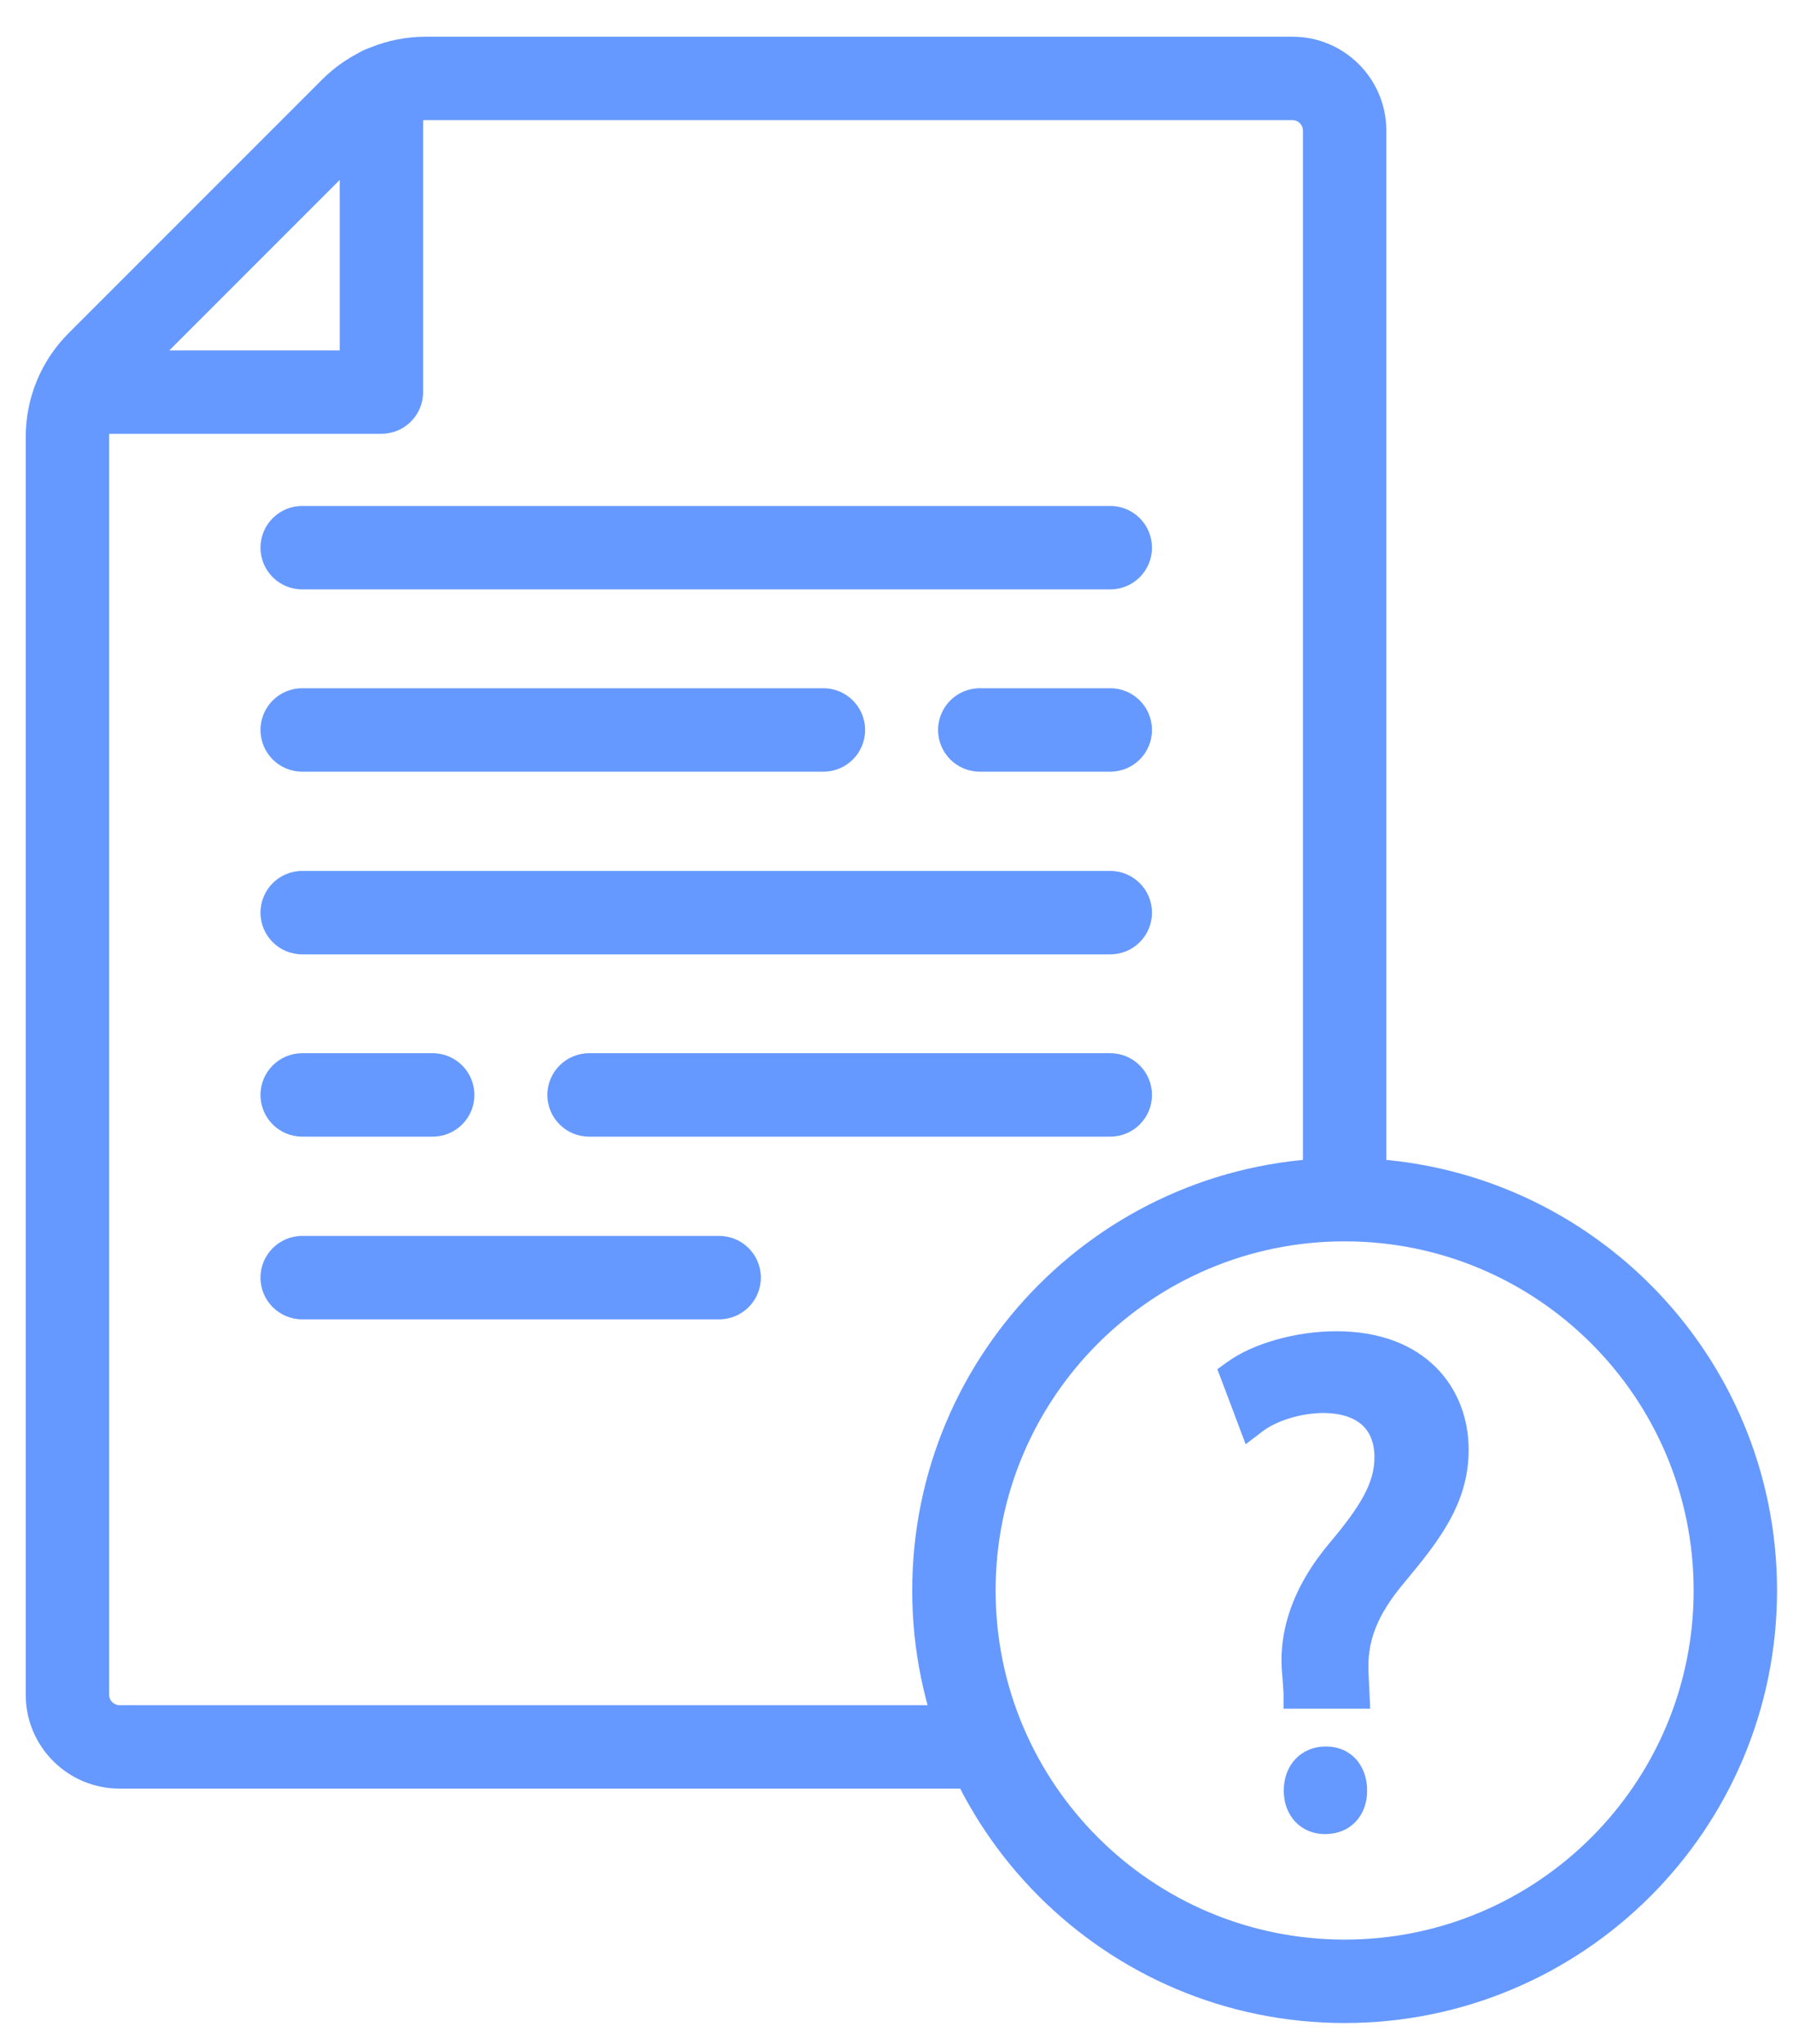 <svg xmlns="http://www.w3.org/2000/svg" width="43" height="49" viewBox="0 0 43 49" fill="none"><path fill-rule="evenodd" clip-rule="evenodd" d="M7.73 1.903C8.391 1.243 9.286 0.88 10.207 0.88H30.997C32.239 0.88 33.247 1.888 33.247 3.13V28.75C33.247 29.303 32.8 29.75 32.247 29.75C31.695 29.75 31.247 29.303 31.247 28.75V3.13C31.247 2.993 31.135 2.88 30.997 2.88H10.207C9.808 2.88 9.424 3.038 9.144 3.317C9.144 3.317 9.144 3.317 9.144 3.317L3.054 9.407C2.775 9.687 2.617 10.071 2.617 10.47V40.63C2.617 40.768 2.729 40.88 2.867 40.88H23.647C24.2 40.88 24.647 41.328 24.647 41.88C24.647 42.433 24.2 42.88 23.647 42.88H2.867C1.625 42.88 0.617 41.873 0.617 40.63V10.47C0.617 9.549 0.98 8.654 1.64 7.993C1.64 7.993 1.64 7.993 1.64 7.993L7.73 1.903Z" fill="#6699FF"></path><path fill-rule="evenodd" clip-rule="evenodd" d="M9.147 1.11C9.7 1.11 10.147 1.558 10.147 2.11V9.4C10.147 9.953 9.7 10.4 9.147 10.4H1.867C1.315 10.4 0.867 9.953 0.867 9.4C0.867 8.848 1.315 8.4 1.867 8.4H8.147V2.11C8.147 1.558 8.595 1.11 9.147 1.11Z" fill="#6699FF"></path><path fill-rule="evenodd" clip-rule="evenodd" d="M32.247 29.76C27.624 29.76 23.877 33.508 23.877 38.13C23.877 42.753 27.624 46.5 32.247 46.5C36.87 46.5 40.617 42.753 40.617 38.13C40.617 33.508 36.87 29.76 32.247 29.76ZM21.877 38.13C21.877 32.403 26.52 27.76 32.247 27.76C37.974 27.76 42.617 32.403 42.617 38.13C42.617 43.857 37.974 48.5 32.247 48.5C26.52 48.5 21.877 43.857 21.877 38.13Z" fill="#6699FF"></path><path fill-rule="evenodd" clip-rule="evenodd" d="M6.247 30.63C6.247 30.078 6.695 29.63 7.247 29.63H17.247C17.799 29.63 18.247 30.078 18.247 30.63C18.247 31.183 17.799 31.63 17.247 31.63H7.247C6.695 31.63 6.247 31.183 6.247 30.63Z" fill="#6699FF"></path><path fill-rule="evenodd" clip-rule="evenodd" d="M13.127 26.25C13.127 25.698 13.575 25.25 14.127 25.25H26.627C27.179 25.25 27.627 25.698 27.627 26.25C27.627 26.803 27.179 27.25 26.627 27.25H14.127C13.575 27.25 13.127 26.803 13.127 26.25Z" fill="#6699FF"></path><path fill-rule="evenodd" clip-rule="evenodd" d="M6.247 26.25C6.247 25.698 6.695 25.25 7.247 25.25H10.377C10.929 25.25 11.377 25.698 11.377 26.25C11.377 26.803 10.929 27.25 10.377 27.25H7.247C6.695 27.25 6.247 26.803 6.247 26.25Z" fill="#6699FF"></path><path fill-rule="evenodd" clip-rule="evenodd" d="M6.247 21.88C6.247 21.328 6.695 20.88 7.247 20.88H26.627C27.179 20.88 27.627 21.328 27.627 21.88C27.627 22.433 27.179 22.88 26.627 22.88H7.247C6.695 22.88 6.247 22.433 6.247 21.88Z" fill="#6699FF"></path><path fill-rule="evenodd" clip-rule="evenodd" d="M22.497 17.5C22.497 16.948 22.945 16.5 23.497 16.5H26.627C27.179 16.5 27.627 16.948 27.627 17.5C27.627 18.053 27.179 18.5 26.627 18.5H23.497C22.945 18.5 22.497 18.053 22.497 17.5Z" fill="#6699FF"></path><path fill-rule="evenodd" clip-rule="evenodd" d="M6.247 17.5C6.247 16.948 6.695 16.5 7.247 16.5H19.747C20.299 16.5 20.747 16.948 20.747 17.5C20.747 18.053 20.299 18.5 19.747 18.5H7.247C6.695 18.5 6.247 18.053 6.247 17.5Z" fill="#6699FF"></path><path fill-rule="evenodd" clip-rule="evenodd" d="M6.247 13.13C6.247 12.578 6.695 12.13 7.247 12.13H26.627C27.179 12.13 27.627 12.578 27.627 13.13C27.627 13.683 27.179 14.13 26.627 14.13H7.247C6.695 14.13 6.247 13.683 6.247 13.13Z" fill="#6699FF"></path><path d="M31.157 40.58L31.127 40.14C31.027 39.23 31.327 38.24 32.167 37.24C32.917 36.35 33.337 35.7 33.337 34.94C33.337 34.08 32.797 33.51 31.747 33.5C31.137 33.5 30.467 33.7 30.047 34.02L29.647 32.96C30.197 32.56 31.157 32.29 32.047 32.29C33.977 32.29 34.847 33.48 34.847 34.76C34.847 35.9 34.207 36.72 33.407 37.68C32.667 38.55 32.397 39.29 32.447 40.15L32.467 40.59H31.157V40.58Z" fill="#6699FF"></path><path fill-rule="evenodd" clip-rule="evenodd" d="M30.106 33.115L30.239 33.467C30.692 33.247 31.242 33.125 31.747 33.125H31.751C32.341 33.131 32.84 33.295 33.193 33.629C33.55 33.965 33.712 34.43 33.712 34.94C33.712 35.85 33.202 36.594 32.454 37.482C31.666 38.419 31.413 39.31 31.5 40.099L31.501 40.107L31.508 40.215H32.075L32.073 40.17C32.016 39.193 32.335 38.363 33.12 37.439C33.93 36.467 34.472 35.746 34.472 34.76C34.472 34.205 34.284 33.688 33.906 33.311C33.531 32.936 32.933 32.665 32.047 32.665C31.339 32.665 30.601 32.85 30.106 33.115ZM30.782 40.593V40.965H32.86L32.822 40.133L32.822 40.129C32.778 39.386 33 38.738 33.693 37.923L33.695 37.92C34.485 36.972 35.222 36.054 35.222 34.76C35.222 34.036 34.975 33.318 34.436 32.78C33.894 32.239 33.092 31.915 32.047 31.915C31.101 31.915 30.057 32.198 29.427 32.657L29.195 32.825L29.874 34.624L30.274 34.319C30.616 34.058 31.201 33.876 31.745 33.875C32.204 33.88 32.5 34.006 32.678 34.174C32.854 34.34 32.962 34.59 32.962 34.94C32.962 35.55 32.632 36.106 31.88 36.999C30.99 38.058 30.643 39.145 30.753 40.173L30.782 40.593Z" fill="#6699FF"></path><path d="M30.787 42.93C30.787 42.31 31.207 41.87 31.797 41.87C32.387 41.87 32.787 42.31 32.787 42.93C32.787 43.52 32.397 43.97 31.777 43.97C31.187 43.97 30.787 43.52 30.787 42.93Z" fill="#6699FF"></path></svg>